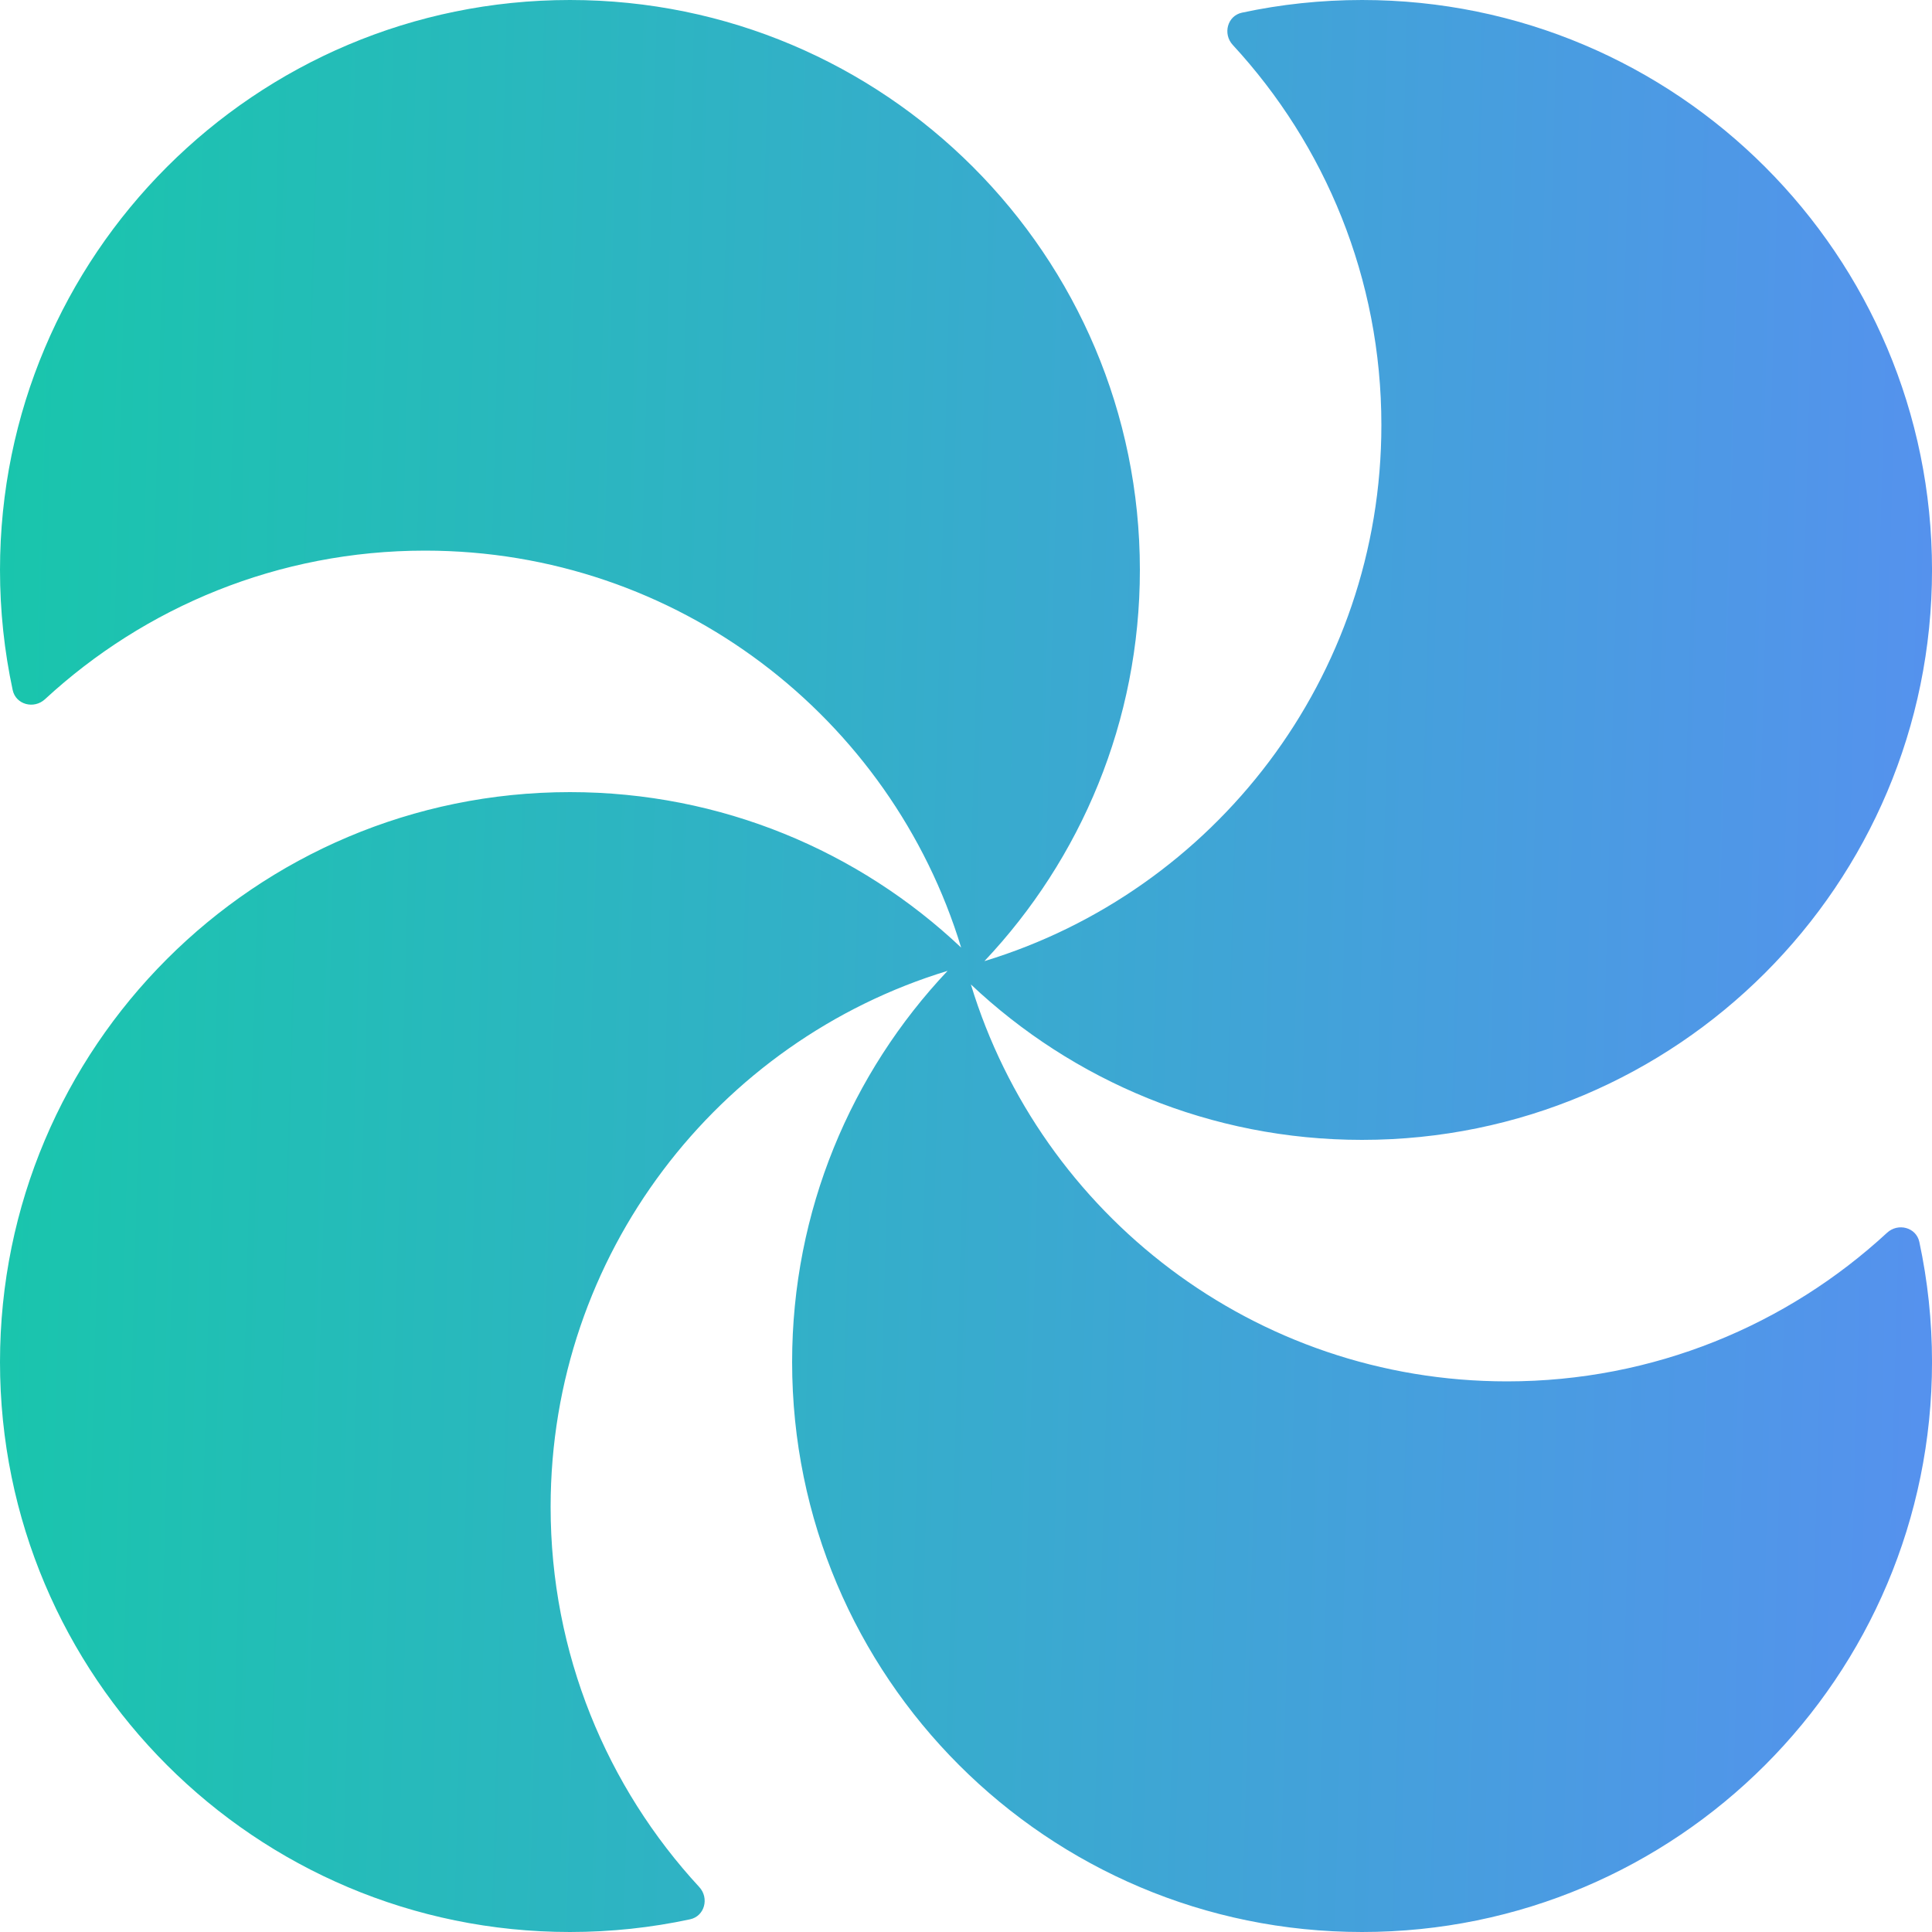<svg xmlns="http://www.w3.org/2000/svg" width="90" height="90" viewBox="0 0 90 90" fill="none"><path fill-rule="evenodd" clip-rule="evenodd" d="M45.227 45.858C48.483 56.561 58.432 64.35 70.201 64.35C77.034 64.35 83.253 61.724 87.906 57.427C88.418 56.954 89.264 57.172 89.41 57.854C89.797 59.658 90.001 61.53 90.001 63.45C90.001 78.113 78.114 90 63.45 90C48.787 90 36.9 78.113 36.9 63.45C36.9 56.394 39.653 49.981 44.142 45.226C33.439 48.483 25.65 58.432 25.65 70.2C25.65 77.033 28.276 83.253 32.574 87.905C33.047 88.417 32.828 89.263 32.146 89.409C30.342 89.796 28.47 90 26.55 90C11.887 90 0 78.113 0 63.45C0 48.787 11.887 36.9 26.55 36.9C33.606 36.9 40.019 39.652 44.774 44.142C41.517 33.438 31.568 25.65 19.8 25.65C12.967 25.65 6.747 28.276 2.095 32.573C1.583 33.046 0.737 32.827 0.591 32.146C0.204 30.341 0 28.47 0 26.55C-1.48677e-06 11.887 11.887 -0 26.55 -0C41.213 -0 53.1 11.887 53.1 26.55C53.1 33.605 50.348 40.018 45.858 44.773C56.562 41.517 64.35 31.568 64.35 19.8C64.35 12.967 61.725 6.747 57.427 2.094C56.954 1.582 57.173 0.737 57.855 0.59C59.659 0.203 61.531 -0 63.45 -0C78.114 -0 90.001 11.886 90.001 26.55C90.001 41.213 78.114 53.1 63.45 53.1C56.395 53.1 49.982 50.347 45.227 45.858Z" fill="url(#paint0_linear_10749_32820)"></path><defs><linearGradient id="paint0_linear_10749_32820" x1="-18.9" y1="53.1" x2="112.051" y2="56.7" gradientUnits="userSpaceOnUse"><stop stop-color="#0DD09F"></stop><stop offset="1" stop-color="#6485FE"></stop></linearGradient></defs></svg>